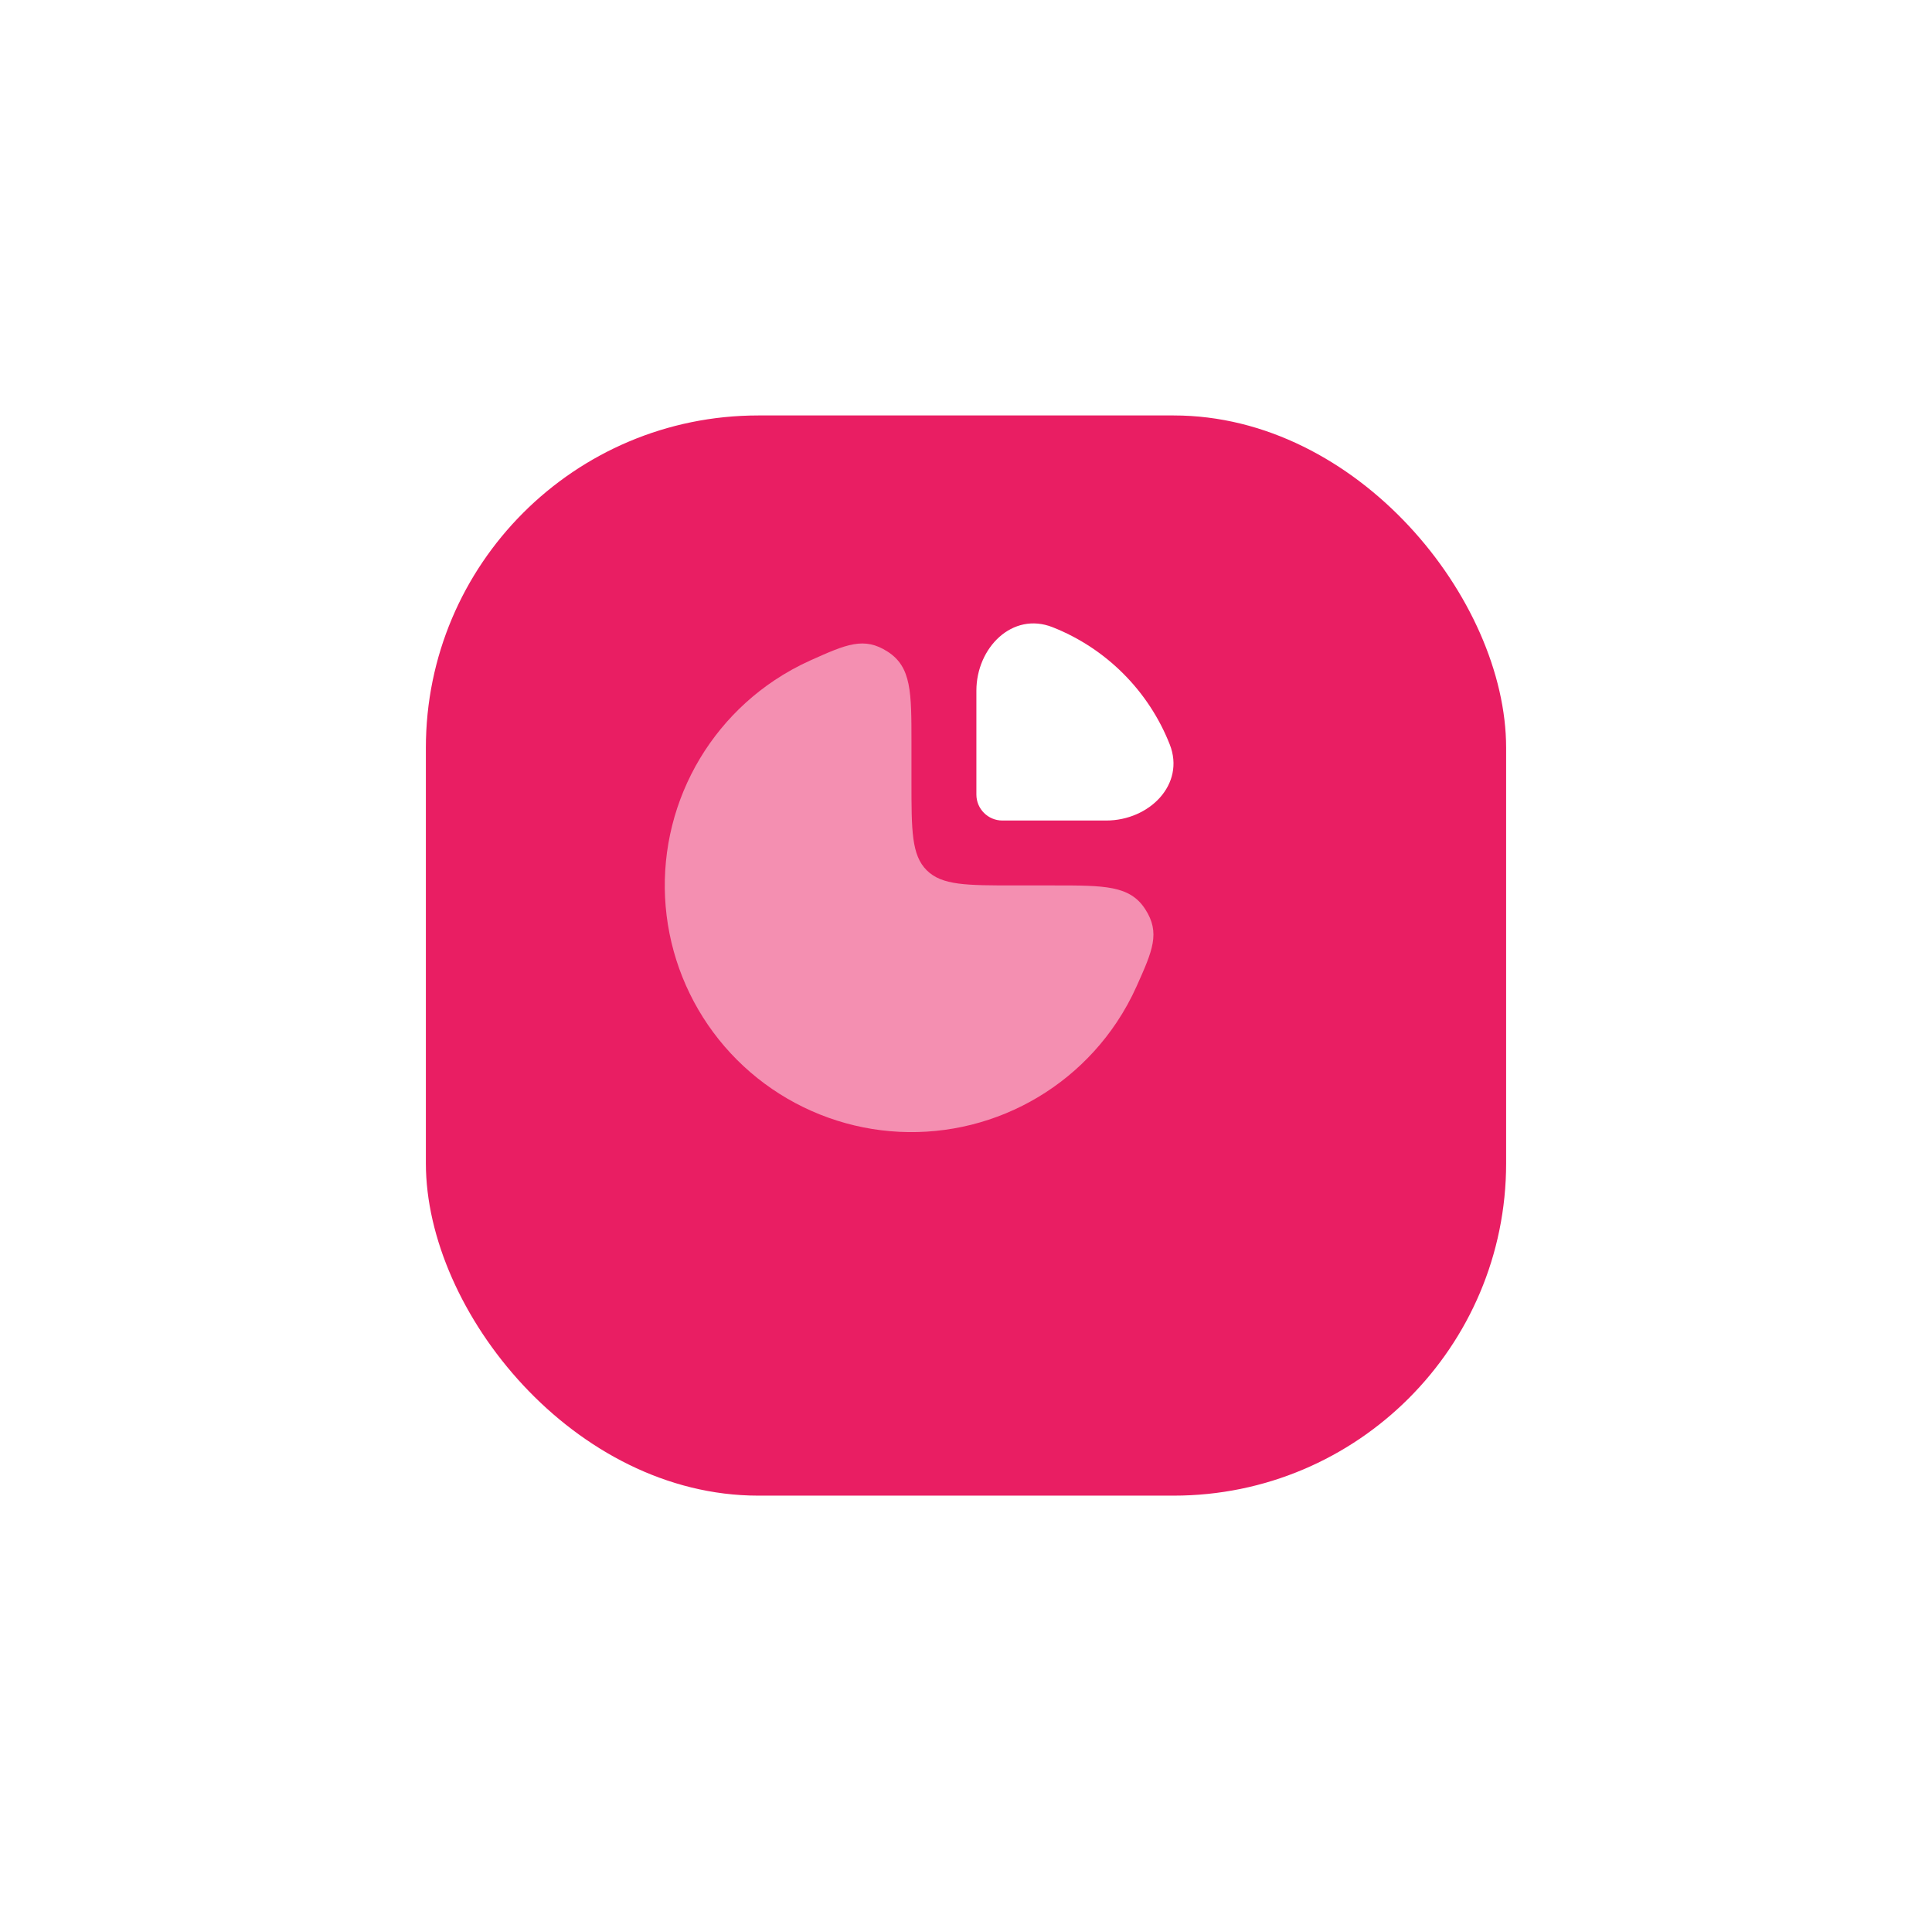 <svg width="93" height="92" viewBox="0 0 93 92" fill="none" xmlns="http://www.w3.org/2000/svg">
<g filter="url(#filter0_d_12157_16039)">
<rect x="18.5" y="16" width="52" height="52" rx="16" fill="#E91E63"/>
</g>
<path opacity="0.5" d="M37.278 32.751C37.833 32.38 38.417 32.058 39.021 31.787C40.736 31.019 41.594 30.635 42.734 31.374C43.875 32.113 43.875 33.325 43.875 35.75V37.625C43.875 39.982 43.875 41.16 44.607 41.893C45.34 42.625 46.518 42.625 48.875 42.625H50.75C53.175 42.625 54.387 42.625 55.126 43.766C55.865 44.906 55.481 45.764 54.713 47.478C54.442 48.083 54.12 48.667 53.749 49.222C52.444 51.175 50.589 52.697 48.419 53.596C46.249 54.495 43.862 54.73 41.558 54.272C39.255 53.813 37.139 52.682 35.478 51.022C33.817 49.361 32.686 47.245 32.228 44.942C31.77 42.638 32.005 40.25 32.904 38.081C33.803 35.911 35.325 34.056 37.278 32.751Z" fill="white"/>
<path d="M56.307 35.836C55.293 33.26 53.24 31.207 50.664 30.192C48.737 29.433 47 31.179 47 33.25V38.25C47 38.94 47.56 39.5 48.25 39.5H53.25C55.321 39.5 57.067 37.763 56.307 35.836Z" fill="white"/>
<defs>
<filter id="filter0_d_12157_16039" x="0.5" y="0" width="92" height="92" filterUnits="userSpaceOnUse" color-interpolation-filters="sRGB">
<feFlood flood-opacity="0" result="BackgroundImageFix"/>
<feColorMatrix in="SourceAlpha" type="matrix" values="0 0 0 0 0 0 0 0 0 0 0 0 0 0 0 0 0 0 127 0" result="hardAlpha"/>
<feOffset dx="2" dy="4"/>
<feGaussianBlur stdDeviation="10"/>
<feComposite in2="hardAlpha" operator="out"/>
<feColorMatrix type="matrix" values="0 0 0 0 0 0 0 0 0 0 0 0 0 0 0 0 0 0 0.3 0"/>
<feBlend mode="normal" in2="BackgroundImageFix" result="effect1_dropShadow_12157_16039"/>
<feBlend mode="normal" in="SourceGraphic" in2="effect1_dropShadow_12157_16039" result="shape"/>
</filter>
</defs>
</svg>
